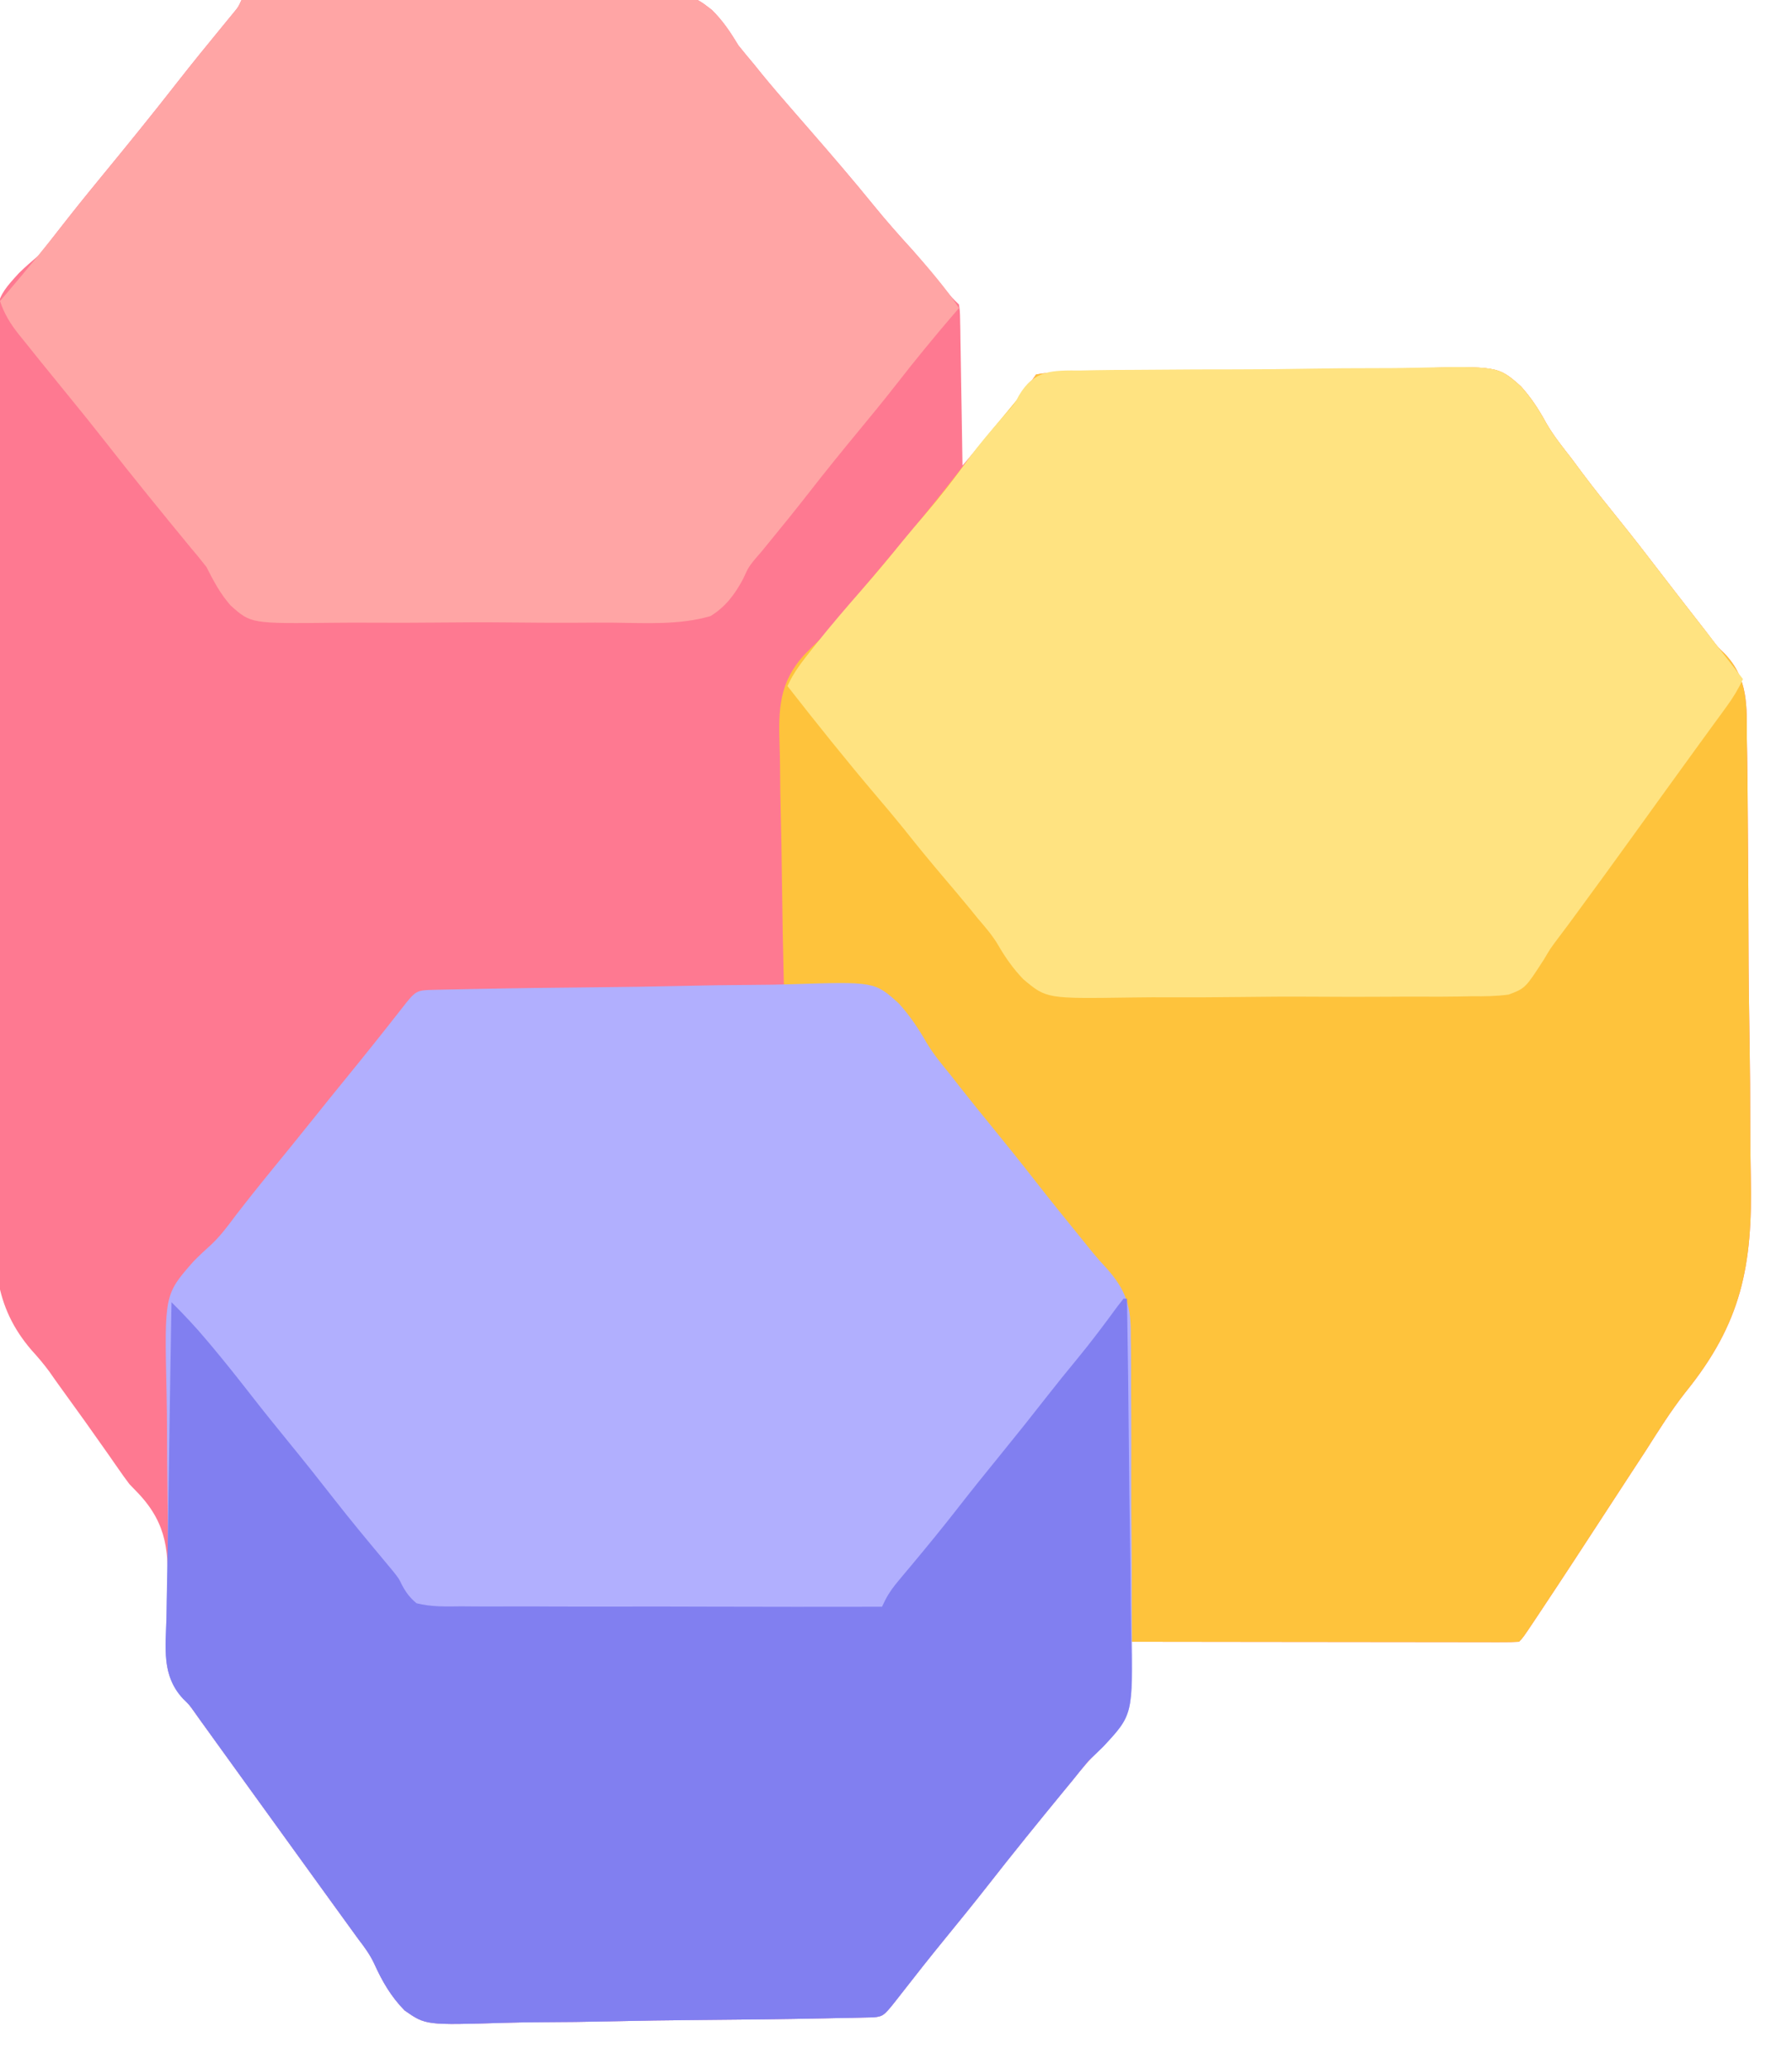 <?xml version="1.0" encoding="UTF-8"?>
<svg version="1.1" xmlns="http://www.w3.org/2000/svg" width="512" height="591">
<path d="M0 0 C16.742 -0.304 33.484 -0.533 50.228 -0.674 C58.004 -0.74 65.778 -0.831 73.553 -0.981 C80.334 -1.111 87.114 -1.194 93.897 -1.223 C97.485 -1.24 101.069 -1.279 104.656 -1.374 C128.179 -1.975 128.179 -1.975 134.341 2.792 C137.507 5.865 139.717 9.238 142 13 C143.454 14.812 144.929 16.608 146.438 18.375 C147.509 19.707 147.509 19.707 148.602 21.066 C151.441 24.54 154.367 27.929 157.312 31.312 C157.864 31.946 158.415 32.58 158.983 33.233 C160.102 34.519 161.221 35.805 162.34 37.09 C168.549 44.234 174.728 51.396 180.688 58.75 C184.229 63.114 187.937 67.285 191.723 71.438 C194.987 75.111 198.07 78.923 201.152 82.75 C202.956 85.021 202.956 85.021 205 87 C205.278 88.987 205.278 88.987 205.319 91.45 C205.349 92.831 205.349 92.831 205.379 94.24 C205.396 95.734 205.396 95.734 205.414 97.258 C205.443 98.785 205.443 98.785 205.473 100.343 C205.533 103.604 205.579 106.864 205.625 110.125 C205.663 112.332 205.702 114.539 205.742 116.746 C205.838 122.164 205.923 127.582 206 133 C207.739 130.951 209.477 128.902 211.215 126.852 C211.701 126.279 212.188 125.706 212.689 125.115 C220.195 116.326 220.195 116.326 227 107 C229.303 106.586 229.303 106.586 232.24 106.532 C233.352 106.504 234.463 106.477 235.608 106.449 C236.834 106.435 238.059 106.42 239.322 106.406 C240.608 106.379 241.894 106.353 243.22 106.326 C247.496 106.242 251.773 106.192 256.051 106.145 C256.78 106.136 257.508 106.127 258.259 106.118 C265.141 106.037 272.023 105.967 278.905 105.925 C287.69 105.87 296.471 105.762 305.254 105.578 C311.439 105.453 317.622 105.39 323.808 105.373 C327.497 105.36 331.182 105.322 334.87 105.217 C359.007 104.56 359.007 104.56 365.562 110.392 C368.474 113.618 370.71 117.069 372.784 120.877 C374.87 124.519 377.495 127.752 380.062 131.062 C381.053 132.391 382.042 133.722 383.027 135.055 C386.461 139.647 390.047 144.11 393.645 148.573 C397.602 153.485 401.46 158.463 405.293 163.473 C408.568 167.75 411.878 171.999 415.188 176.25 C415.758 176.983 416.328 177.715 416.916 178.47 C417.752 179.544 417.752 179.544 418.605 180.641 C419.125 181.328 419.645 182.015 420.181 182.724 C421.921 184.993 421.921 184.993 423.824 186.8 C430.57 193.904 430.073 201.706 430.096 210.901 C430.125 212.609 430.157 214.317 430.192 216.025 C430.275 220.65 430.312 225.275 430.335 229.901 C430.352 232.805 430.376 235.709 430.404 238.613 C430.499 248.787 430.552 258.961 430.572 269.136 C430.592 278.547 430.709 287.953 430.872 297.363 C431.007 305.492 431.067 313.62 431.072 321.75 C431.077 326.583 431.11 331.412 431.223 336.244 C431.777 361.605 428.595 377.964 412.453 397.87 C408.335 403.124 404.831 408.746 401.25 414.375 C399.861 416.512 398.464 418.642 397.066 420.773 C394.383 424.88 391.703 428.99 389.027 433.102 C383.095 442.216 377.151 451.322 371.125 460.375 C370.365 461.518 370.365 461.518 369.591 462.684 C366.124 467.876 366.124 467.876 365 469 C363.545 469.096 362.086 469.122 360.628 469.12 C359.684 469.122 358.74 469.123 357.768 469.124 C356.724 469.121 355.681 469.117 354.605 469.114 C353.513 469.114 352.42 469.114 351.294 469.114 C347.664 469.113 344.033 469.105 340.402 469.098 C337.893 469.096 335.383 469.094 332.873 469.093 C326.931 469.09 320.988 469.082 315.045 469.072 C307.618 469.06 300.191 469.054 292.764 469.049 C279.509 469.038 266.255 469.021 253 469 C253.026 469.566 253.052 470.133 253.078 470.716 C253.182 473.319 253.246 475.923 253.309 478.527 C253.35 479.418 253.391 480.308 253.434 481.226 C253.572 488.86 251.217 492.83 246.408 498.52 C245.942 498.982 245.476 499.443 244.996 499.918 C242.358 502.611 239.974 505.422 237.625 508.375 C236.903 509.253 236.181 510.131 235.438 511.035 C227.916 520.184 220.454 529.375 213.165 538.71 C209.13 543.865 205 548.938 200.86 554.008 C196.649 559.175 192.514 564.397 188.426 569.66 C183.54 575.931 183.54 575.931 180.695 576.294 C179.724 576.314 178.753 576.334 177.753 576.355 C176.64 576.382 175.527 576.41 174.381 576.438 C172.54 576.467 172.54 576.467 170.663 576.497 C169.375 576.524 168.087 576.552 166.76 576.58 C154.856 576.827 142.949 576.949 131.043 577.045 C122.249 577.117 113.459 577.245 104.667 577.447 C98.477 577.585 92.289 577.657 86.098 577.681 C82.404 577.697 78.716 577.742 75.024 577.859 C52.633 578.535 52.633 578.535 46.603 574.327 C42.725 570.39 40.181 565.978 37.923 560.968 C36.726 558.417 35.164 556.257 33.441 554.035 C32.961 553.371 32.48 552.706 31.984 552.021 C31.281 551.052 31.281 551.052 30.562 550.062 C29.47 548.553 28.378 547.044 27.285 545.535 C26.743 544.786 26.2 544.038 25.641 543.266 C22.924 539.514 20.212 535.757 17.5 532 C16.417 530.5 15.333 529 14.25 527.5 C7.75 518.5 7.75 518.5 6.123 516.248 C5.046 514.756 3.968 513.264 2.89 511.772 C0.093 507.899 -2.703 504.025 -5.496 500.148 C-6.072 499.349 -6.649 498.55 -7.242 497.727 C-8.333 496.214 -9.423 494.701 -10.512 493.188 C-11.012 492.494 -11.512 491.8 -12.027 491.086 C-12.458 490.488 -12.888 489.891 -13.332 489.275 C-14.912 487.047 -14.912 487.047 -16.505 485.299 C-20.983 479.988 -21.784 476.326 -21.453 469.488 C-21.433 467.66 -21.413 465.831 -21.395 464.002 C-21.33 461.162 -21.25 458.324 -21.148 455.486 C-20.769 443.581 -21.074 435.586 -29.438 426.655 C-30.283 425.779 -31.129 424.903 -32 424 C-33.082 422.573 -34.135 421.124 -35.145 419.645 C-35.587 419.012 -36.029 418.38 -36.484 417.729 C-36.923 417.096 -37.361 416.464 -37.812 415.812 C-42.457 409.173 -47.166 402.583 -51.933 396.031 C-52.943 394.638 -53.936 393.232 -54.912 391.815 C-56.515 389.654 -58.117 387.752 -59.922 385.777 C-71.033 372.917 -70.707 360.396 -70.537 344.022 C-70.545 341.223 -70.571 338.424 -70.596 335.625 C-70.645 328.849 -70.63 322.075 -70.592 315.299 C-70.562 309.789 -70.556 304.279 -70.567 298.769 C-70.568 297.982 -70.57 297.194 -70.572 296.382 C-70.575 294.782 -70.578 293.181 -70.582 291.58 C-70.61 276.615 -70.567 261.651 -70.498 246.687 C-70.44 233.871 -70.442 221.056 -70.489 208.239 C-70.543 193.318 -70.562 178.397 -70.523 163.475 C-70.519 161.882 -70.515 160.289 -70.511 158.696 C-70.509 157.912 -70.507 157.128 -70.505 156.321 C-70.493 150.821 -70.507 145.321 -70.53 139.821 C-70.557 133.113 -70.545 126.407 -70.483 119.699 C-70.452 116.282 -70.438 112.867 -70.473 109.45 C-70.651 85.769 -70.651 85.769 -63.608 78.03 C-61.801 76.257 -59.933 74.642 -58 73 C-56.91 71.714 -55.843 70.407 -54.836 69.055 C-54.215 68.255 -54.215 68.255 -53.581 67.44 C-52.984 66.665 -52.984 66.665 -52.375 65.875 C-48.462 60.849 -44.484 55.885 -40.438 50.965 C-32.923 41.825 -25.464 32.646 -18.187 23.316 C-13.921 17.863 -9.547 12.5 -5.15 7.152 C-4.624 6.509 -4.097 5.866 -3.555 5.203 C-3.085 4.632 -2.616 4.062 -2.132 3.474 C-0.911 1.982 -0.911 1.982 0 0 Z " fill="#FE7991" transform="translate(69,0)"/>
<path d="M0 0 C2.303 -0.414 2.303 -0.414 5.24 -0.468 C6.352 -0.496 7.463 -0.523 8.608 -0.551 C9.834 -0.565 11.059 -0.58 12.322 -0.594 C13.608 -0.621 14.894 -0.647 16.22 -0.674 C20.496 -0.758 24.773 -0.808 29.051 -0.855 C29.78 -0.864 30.508 -0.873 31.259 -0.882 C38.141 -0.963 45.023 -1.033 51.905 -1.075 C60.69 -1.13 69.471 -1.238 78.254 -1.422 C84.439 -1.547 90.622 -1.61 96.808 -1.627 C100.497 -1.64 104.182 -1.678 107.87 -1.783 C132.007 -2.44 132.007 -2.44 138.562 3.392 C141.474 6.618 143.71 10.069 145.784 13.877 C147.87 17.519 150.495 20.752 153.062 24.062 C154.053 25.391 155.042 26.722 156.027 28.055 C159.461 32.647 163.047 37.11 166.645 41.573 C170.602 46.485 174.46 51.463 178.293 56.473 C181.568 60.75 184.878 64.999 188.188 69.25 C189.043 70.349 189.043 70.349 189.916 71.47 C190.473 72.186 191.031 72.903 191.605 73.641 C192.125 74.328 192.645 75.015 193.181 75.724 C194.921 77.993 194.921 77.993 196.824 79.8 C203.57 86.904 203.073 94.706 203.096 103.901 C203.125 105.609 203.157 107.317 203.192 109.025 C203.275 113.65 203.312 118.275 203.335 122.901 C203.352 125.805 203.376 128.709 203.404 131.613 C203.499 141.787 203.552 151.961 203.572 162.136 C203.592 171.547 203.709 180.953 203.872 190.363 C204.007 198.492 204.067 206.62 204.072 214.75 C204.077 219.583 204.11 224.412 204.223 229.244 C204.777 254.605 201.595 270.964 185.453 290.87 C181.335 296.124 177.831 301.746 174.25 307.375 C172.861 309.512 171.464 311.642 170.066 313.773 C167.383 317.88 164.703 321.99 162.027 326.102 C156.095 335.216 150.151 344.322 144.125 353.375 C143.619 354.137 143.112 354.899 142.591 355.684 C139.124 360.876 139.124 360.876 138 362 C136.545 362.096 135.086 362.122 133.628 362.12 C132.684 362.122 131.74 362.123 130.768 362.124 C129.724 362.121 128.681 362.117 127.605 362.114 C126.513 362.114 125.42 362.114 124.294 362.114 C120.664 362.113 117.033 362.105 113.402 362.098 C110.893 362.096 108.383 362.094 105.873 362.093 C99.931 362.09 93.988 362.082 88.045 362.072 C80.618 362.06 73.191 362.054 65.764 362.049 C52.509 362.038 39.255 362.021 26 362 C26.018 360.183 26.018 360.183 26.036 358.329 C26.141 346.869 26.188 335.41 26.179 323.95 C26.176 318.058 26.193 312.169 26.257 306.278 C26.318 300.585 26.325 294.893 26.296 289.199 C26.294 287.036 26.311 284.872 26.348 282.709 C26.718 267.838 26.718 267.838 19.608 255.303 C17.793 253.46 15.919 251.738 14 250 C12.959 248.771 11.943 247.519 10.977 246.23 C6.229 240.088 1.41 234.013 -3.5 228 C-7.55 223.038 -11.558 218.048 -15.5 213 C-21.08 205.855 -26.805 198.832 -32.531 191.805 C-34.592 189.273 -36.643 186.733 -38.688 184.188 C-39.289 183.439 -39.891 182.69 -40.512 181.918 C-41.744 180.33 -42.885 178.672 -44 177 C-46.906 176.489 -46.906 176.489 -50.32 176.488 C-51.577 176.453 -52.834 176.417 -54.129 176.381 C-55.448 176.358 -56.766 176.336 -58.125 176.312 C-59.465 176.279 -60.805 176.245 -62.145 176.209 C-65.43 176.126 -68.714 176.057 -72 176 C-72.279 164.769 -72.492 153.538 -72.622 142.304 C-72.684 137.086 -72.769 131.87 -72.905 126.654 C-73.037 121.609 -73.108 116.567 -73.139 111.52 C-73.161 109.606 -73.203 107.691 -73.269 105.777 C-73.606 95.467 -73.369 87.975 -66.212 80.059 C-64.667 78.474 -63.092 76.939 -61.474 75.429 C-59.247 73.27 -57.357 70.868 -55.438 68.438 C-52.172 64.416 -48.854 60.447 -45.5 56.5 C-36.729 46.171 -28.128 35.687 -19.875 24.938 C-15.648 19.469 -11.215 14.167 -6.798 8.851 C-6.209 8.14 -5.619 7.428 -5.012 6.695 C-4.214 5.736 -4.214 5.736 -3.401 4.758 C-1.833 2.842 -1.833 2.842 0 0 Z " fill="#FEC33C" transform="translate(296,107)"/>
<path d="M0 0 C1.1 -0.026 2.2 -0.052 3.334 -0.079 C4.552 -0.102 5.77 -0.125 7.025 -0.149 C8.3 -0.176 9.575 -0.204 10.888 -0.232 C22.693 -0.478 34.499 -0.617 46.305 -0.728 C54.238 -0.805 62.168 -0.913 70.1 -1.103 C77.022 -1.268 83.942 -1.373 90.867 -1.406 C94.528 -1.425 98.184 -1.473 101.844 -1.593 C125.803 -2.351 125.803 -2.351 132.723 3.886 C135.857 7.347 138.341 11.053 140.654 15.099 C142.626 18.412 145.048 21.322 147.487 24.297 C148.377 25.432 149.264 26.568 150.147 27.707 C153.19 31.591 156.305 35.413 159.425 39.235 C163.475 44.197 167.483 49.186 171.425 54.235 C175.933 60.007 180.527 65.706 185.159 71.379 C186.161 72.606 187.156 73.839 188.143 75.078 C189.365 76.557 190.639 77.996 191.953 79.395 C197.763 85.873 199.101 90.487 199.008 99.072 C199.026 100.211 199.045 101.351 199.065 102.525 C199.115 106.268 199.106 110.007 199.093 113.75 C199.106 116.37 199.121 118.991 199.137 121.611 C199.166 127.095 199.158 132.578 199.133 138.062 C199.104 144.367 199.144 150.67 199.219 156.974 C199.289 163.079 199.296 169.181 199.28 175.286 C199.28 177.865 199.297 180.443 199.332 183.022 C199.614 207.04 199.614 207.04 191.153 216.164 C189.766 217.543 188.346 218.89 186.925 220.235 C185.442 222.006 183.979 223.794 182.55 225.61 C181.467 226.926 181.467 226.926 180.362 228.27 C172.841 237.419 165.379 246.61 158.089 255.945 C154.055 261.099 149.925 266.173 145.785 271.243 C141.574 276.409 137.439 281.631 133.351 286.895 C128.465 293.166 128.465 293.166 125.619 293.528 C124.649 293.548 123.678 293.569 122.678 293.59 C121.565 293.617 120.452 293.644 119.305 293.672 C118.078 293.692 116.851 293.711 115.587 293.731 C114.299 293.759 113.011 293.787 111.684 293.815 C99.781 294.062 87.874 294.184 75.968 294.28 C67.174 294.352 58.384 294.479 49.592 294.682 C43.402 294.819 37.214 294.891 31.023 294.915 C27.329 294.932 23.641 294.977 19.949 295.093 C-2.443 295.769 -2.443 295.769 -8.473 291.562 C-12.35 287.625 -14.894 283.212 -17.152 278.202 C-18.349 275.651 -19.912 273.492 -21.634 271.27 C-22.115 270.605 -22.595 269.941 -23.091 269.256 C-23.56 268.61 -24.029 267.963 -24.513 267.297 C-25.605 265.788 -26.698 264.279 -27.79 262.77 C-28.604 261.647 -28.604 261.647 -29.434 260.501 C-32.152 256.748 -34.863 252.991 -37.575 249.235 C-38.659 247.735 -39.742 246.235 -40.825 244.735 C-47.325 235.735 -47.325 235.735 -48.952 233.482 C-50.029 231.99 -51.107 230.498 -52.185 229.007 C-54.983 225.134 -57.778 221.259 -60.571 217.383 C-61.148 216.584 -61.724 215.785 -62.317 214.961 C-63.408 213.449 -64.498 211.936 -65.587 210.422 C-66.337 209.382 -66.337 209.382 -67.103 208.321 C-67.588 207.63 -68.073 206.939 -68.573 206.227 C-70.024 204.209 -70.024 204.209 -71.771 202.524 C-77.922 195.964 -76.767 187.892 -76.513 179.485 C-76.476 177.741 -76.442 175.998 -76.41 174.254 C-76.356 171.333 -76.299 168.412 -76.231 165.491 C-76.067 157.818 -76.112 150.162 -76.225 142.489 C-76.302 137.171 -76.33 131.852 -76.346 126.533 C-76.361 122.743 -76.397 118.957 -76.485 115.169 C-77.109 87.052 -77.109 87.052 -68.837 77.645 C-67.181 75.952 -65.488 74.347 -63.716 72.776 C-60.984 70.209 -58.815 67.229 -56.575 64.235 C-55.686 63.092 -54.794 61.951 -53.899 60.813 C-53.446 60.236 -52.993 59.659 -52.526 59.065 C-48.754 54.306 -44.9 49.613 -41.064 44.907 C-38.718 42.029 -36.389 39.138 -34.075 36.235 C-31.222 32.655 -28.34 29.1 -25.447 25.551 C-20.037 18.914 -14.68 12.24 -9.414 5.488 C-5.221 0.115 -5.221 0.115 0 0 Z " fill="#B1AFFE" transform="translate(124.075,282.765)"/>
<path d="M0 0 C1.93 -0.04 1.93 -0.04 3.9 -0.081 C7.421 -0.152 10.941 -0.171 14.463 -0.176 C16.669 -0.182 18.874 -0.199 21.08 -0.22 C28.791 -0.294 36.502 -0.327 44.214 -0.32 C51.375 -0.316 58.532 -0.4 65.692 -0.526 C71.86 -0.631 78.026 -0.674 84.195 -0.669 C87.871 -0.667 91.542 -0.689 95.217 -0.774 C119.213 -1.293 119.213 -1.293 125.778 4.565 C128.686 7.791 130.927 11.24 133.006 15.042 C135.097 18.681 137.721 21.914 140.287 25.225 C141.278 26.553 142.266 27.884 143.252 29.217 C146.685 33.809 150.271 38.272 153.87 42.735 C157.826 47.648 161.684 52.625 165.517 57.635 C168.792 61.912 172.103 66.161 175.412 70.412 C176.267 71.511 176.267 71.511 177.14 72.632 C178.258 74.069 179.377 75.505 180.495 76.941 C183.407 80.68 186.315 84.421 189.224 88.162 C187.911 90.933 186.449 93.382 184.642 95.857 C184.129 96.564 183.616 97.27 183.088 97.998 C182.535 98.753 181.982 99.509 181.412 100.287 C180.228 101.915 179.045 103.542 177.861 105.17 C177.256 106 176.65 106.831 176.027 107.687 C173.248 111.504 170.487 115.333 167.724 119.162 C166.64 120.663 165.555 122.165 164.47 123.666 C162.314 126.651 160.161 129.638 158.01 132.627 C152.369 140.458 146.698 148.266 140.974 156.037 C140.161 157.141 140.161 157.141 139.332 158.267 C138.269 159.708 137.194 161.141 136.108 162.565 C134.155 165.183 134.155 165.183 132.386 168.189 C127.045 176.468 127.045 176.468 122.256 178.293 C118.736 178.744 115.382 178.819 111.833 178.762 C110.516 178.788 109.199 178.814 107.843 178.841 C104.253 178.908 100.666 178.9 97.076 178.873 C94.066 178.857 91.058 178.879 88.049 178.901 C80.941 178.952 73.835 178.942 66.727 178.891 C59.424 178.841 52.126 178.888 44.824 178.985 C38.529 179.065 32.235 179.087 25.939 179.061 C22.19 179.047 18.444 179.053 14.696 179.115 C-9.766 179.479 -9.766 179.479 -16.413 173.894 C-19.318 170.868 -21.592 167.619 -23.682 163.992 C-25.308 161.271 -27.34 158.936 -29.401 156.537 C-30.103 155.67 -30.806 154.802 -31.53 153.908 C-34.095 150.772 -36.712 147.685 -39.338 144.6 C-43.208 140.049 -46.975 135.434 -50.686 130.752 C-53.147 127.701 -55.674 124.711 -58.213 121.725 C-66.986 111.4 -75.437 100.839 -83.776 90.162 C-82.09 86.291 -79.57 83.132 -76.963 79.85 C-76.482 79.241 -76.002 78.632 -75.507 78.005 C-71.306 72.732 -66.917 67.635 -62.478 62.564 C-58.561 58.087 -54.762 53.53 -51.022 48.904 C-48.929 46.349 -46.794 43.837 -44.643 41.331 C-40.114 36.047 -35.907 30.667 -31.877 24.986 C-29.024 21.151 -25.941 17.535 -22.807 13.928 C-22.371 13.424 -21.935 12.92 -21.487 12.4 C-21.061 11.92 -20.635 11.439 -20.197 10.944 C-18.72 9.192 -18.72 9.192 -17.648 7.137 C-13.268 -0.279 -8.082 -0.024 0 0 Z " fill="#FFE381" transform="translate(308.776,105.838)"/>
<path d="M0 0 C16.742 -0.304 33.484 -0.533 50.228 -0.674 C58.004 -0.74 65.778 -0.831 73.553 -0.981 C80.334 -1.111 87.114 -1.194 93.897 -1.223 C97.485 -1.24 101.069 -1.279 104.656 -1.374 C128.179 -1.975 128.179 -1.975 134.341 2.792 C137.507 5.865 139.717 9.238 142 13 C143.454 14.812 144.929 16.608 146.438 18.375 C147.509 19.707 147.509 19.707 148.602 21.066 C151.441 24.54 154.367 27.929 157.312 31.312 C157.864 31.946 158.415 32.58 158.983 33.233 C160.102 34.519 161.221 35.805 162.34 37.09 C168.549 44.234 174.728 51.396 180.688 58.75 C184.229 63.115 187.939 67.286 191.723 71.441 C196.419 76.718 201.079 82.118 205 88 C204 89.164 204 89.164 202.98 90.352 C197.621 96.622 192.402 102.973 187.339 109.485 C183.64 114.225 179.836 118.871 176 123.5 C171.287 129.191 166.655 134.933 162.113 140.762 C158.156 145.83 154.107 150.821 150.029 155.793 C149.535 156.398 149.041 157.002 148.531 157.625 C147.997 158.237 147.463 158.849 146.913 159.48 C144.85 162.036 144.85 162.036 143.296 165.424 C140.914 169.83 138.323 173.351 134 176 C125.147 178.584 115.541 177.998 106.39 177.881 C102.727 177.845 99.063 177.878 95.399 177.9 C89.249 177.925 83.101 177.892 76.951 177.825 C69.865 177.749 62.784 177.774 55.699 177.851 C49.588 177.915 43.48 177.923 37.369 177.887 C33.731 177.865 30.096 177.862 26.458 177.908 C2.702 178.172 2.702 178.172 -3.13 172.948 C-6.078 169.597 -7.988 165.967 -10 162 C-11.412 160.172 -12.863 158.372 -14.375 156.625 C-22.627 146.59 -30.839 136.53 -38.835 126.29 C-42.337 121.816 -45.909 117.402 -49.5 113 C-51.669 110.335 -53.835 107.668 -56 105 C-56.533 104.343 -57.066 103.687 -57.615 103.01 C-59.146 101.117 -60.668 99.216 -62.188 97.312 C-62.645 96.749 -63.103 96.185 -63.574 95.604 C-66.005 92.539 -67.765 89.719 -69 86 C-68 84.836 -68 84.836 -66.98 83.648 C-61.501 77.237 -56.168 70.74 -50.983 64.089 C-47.53 59.662 -44.004 55.302 -40.438 50.965 C-32.923 41.825 -25.464 32.646 -18.187 23.316 C-13.921 17.863 -9.547 12.5 -5.15 7.152 C-4.624 6.509 -4.097 5.866 -3.555 5.203 C-3.085 4.632 -2.616 4.062 -2.132 3.474 C-0.911 1.982 -0.911 1.982 0 0 Z " fill="#FFA5A5" transform="translate(69,0)"/>
<path d="M0 0 C0.33 0 0.66 0 1 0 C1.258 15.143 1.451 30.286 1.57 45.43 C1.626 52.464 1.703 59.496 1.83 66.529 C1.952 73.324 2.015 80.118 2.044 86.914 C2.064 89.499 2.103 92.083 2.163 94.667 C2.699 118.846 2.699 118.846 -5.757 127.936 C-7.149 129.313 -8.574 130.658 -10 132 C-11.484 133.771 -12.947 135.559 -14.375 137.375 C-15.458 138.692 -15.458 138.692 -16.562 140.035 C-24.084 149.184 -31.546 158.375 -38.835 167.71 C-42.87 172.865 -47 177.938 -51.14 183.008 C-55.351 188.175 -59.486 193.397 -63.574 198.66 C-68.46 204.931 -68.46 204.931 -71.305 205.294 C-72.276 205.314 -73.247 205.334 -74.247 205.355 C-75.36 205.382 -76.473 205.41 -77.619 205.438 C-78.846 205.457 -80.073 205.477 -81.337 205.497 C-82.625 205.524 -83.913 205.552 -85.24 205.58 C-97.144 205.827 -109.051 205.949 -120.957 206.045 C-129.751 206.117 -138.541 206.245 -147.333 206.447 C-153.523 206.585 -159.711 206.657 -165.902 206.681 C-169.596 206.697 -173.284 206.742 -176.976 206.859 C-199.367 207.535 -199.367 207.535 -205.397 203.327 C-209.275 199.39 -211.819 194.978 -214.077 189.968 C-215.274 187.417 -216.836 185.257 -218.559 183.035 C-219.039 182.371 -219.52 181.706 -220.016 181.021 C-220.485 180.375 -220.954 179.729 -221.438 179.062 C-222.53 177.553 -223.622 176.044 -224.715 174.535 C-225.529 173.412 -225.529 173.412 -226.359 172.266 C-229.076 168.514 -231.788 164.757 -234.5 161 C-235.583 159.5 -236.667 158 -237.75 156.5 C-244.25 147.5 -244.25 147.5 -245.877 145.248 C-246.954 143.756 -248.032 142.264 -249.11 140.772 C-251.907 136.899 -254.703 133.025 -257.496 129.148 C-258.072 128.349 -258.649 127.55 -259.242 126.727 C-260.333 125.214 -261.423 123.701 -262.512 122.188 C-263.262 121.147 -263.262 121.147 -264.027 120.086 C-264.512 119.395 -264.998 118.704 -265.497 117.992 C-266.948 115.975 -266.948 115.975 -268.696 114.293 C-274.891 107.699 -273.68 99.567 -273.438 91.125 C-273.41 89.388 -273.385 87.651 -273.363 85.914 C-273.307 81.949 -273.231 77.985 -273.144 74.021 C-272.985 66.645 -272.883 59.268 -272.784 51.891 C-272.557 34.927 -272.289 17.963 -272 1 C-268.452 4.517 -265.087 8.113 -261.875 11.938 C-261.4 12.501 -260.925 13.065 -260.435 13.645 C-256.614 18.206 -252.923 22.862 -249.267 27.556 C-245.736 32.086 -242.133 36.552 -238.5 41 C-234.016 46.492 -229.605 52.033 -225.248 57.625 C-220.892 63.19 -216.389 68.63 -211.858 74.052 C-211.299 74.725 -210.74 75.397 -210.164 76.09 C-209.429 76.97 -209.429 76.97 -208.678 77.867 C-207 80 -207 80 -206.192 81.708 C-205.003 83.935 -203.942 85.37 -202 87 C-197.761 88.074 -193.577 87.943 -189.223 87.886 C-187.276 87.903 -187.276 87.903 -185.29 87.919 C-181.739 87.948 -178.188 87.934 -174.636 87.912 C-170.922 87.896 -167.208 87.92 -163.494 87.94 C-156.464 87.971 -149.434 87.967 -142.404 87.95 C-134.399 87.932 -126.394 87.954 -118.39 87.979 C-101.926 88.03 -85.463 88.031 -69 88 C-68.698 87.377 -68.395 86.754 -68.084 86.112 C-66.963 83.929 -65.705 82.259 -64.129 80.383 C-63.56 79.701 -62.992 79.019 -62.406 78.316 C-61.798 77.593 -61.189 76.87 -60.562 76.125 C-56.114 70.784 -51.707 65.423 -47.438 59.938 C-43.519 54.908 -39.532 49.939 -35.5 45 C-30.899 39.362 -26.365 33.678 -21.887 27.942 C-19.099 24.377 -16.259 20.863 -13.375 17.375 C-9.315 12.458 -5.515 7.382 -1.75 2.238 C-1.173 1.5 -0.595 0.761 0 0 Z " fill="#817FF0" transform="translate(321,371)"/>
</svg>
